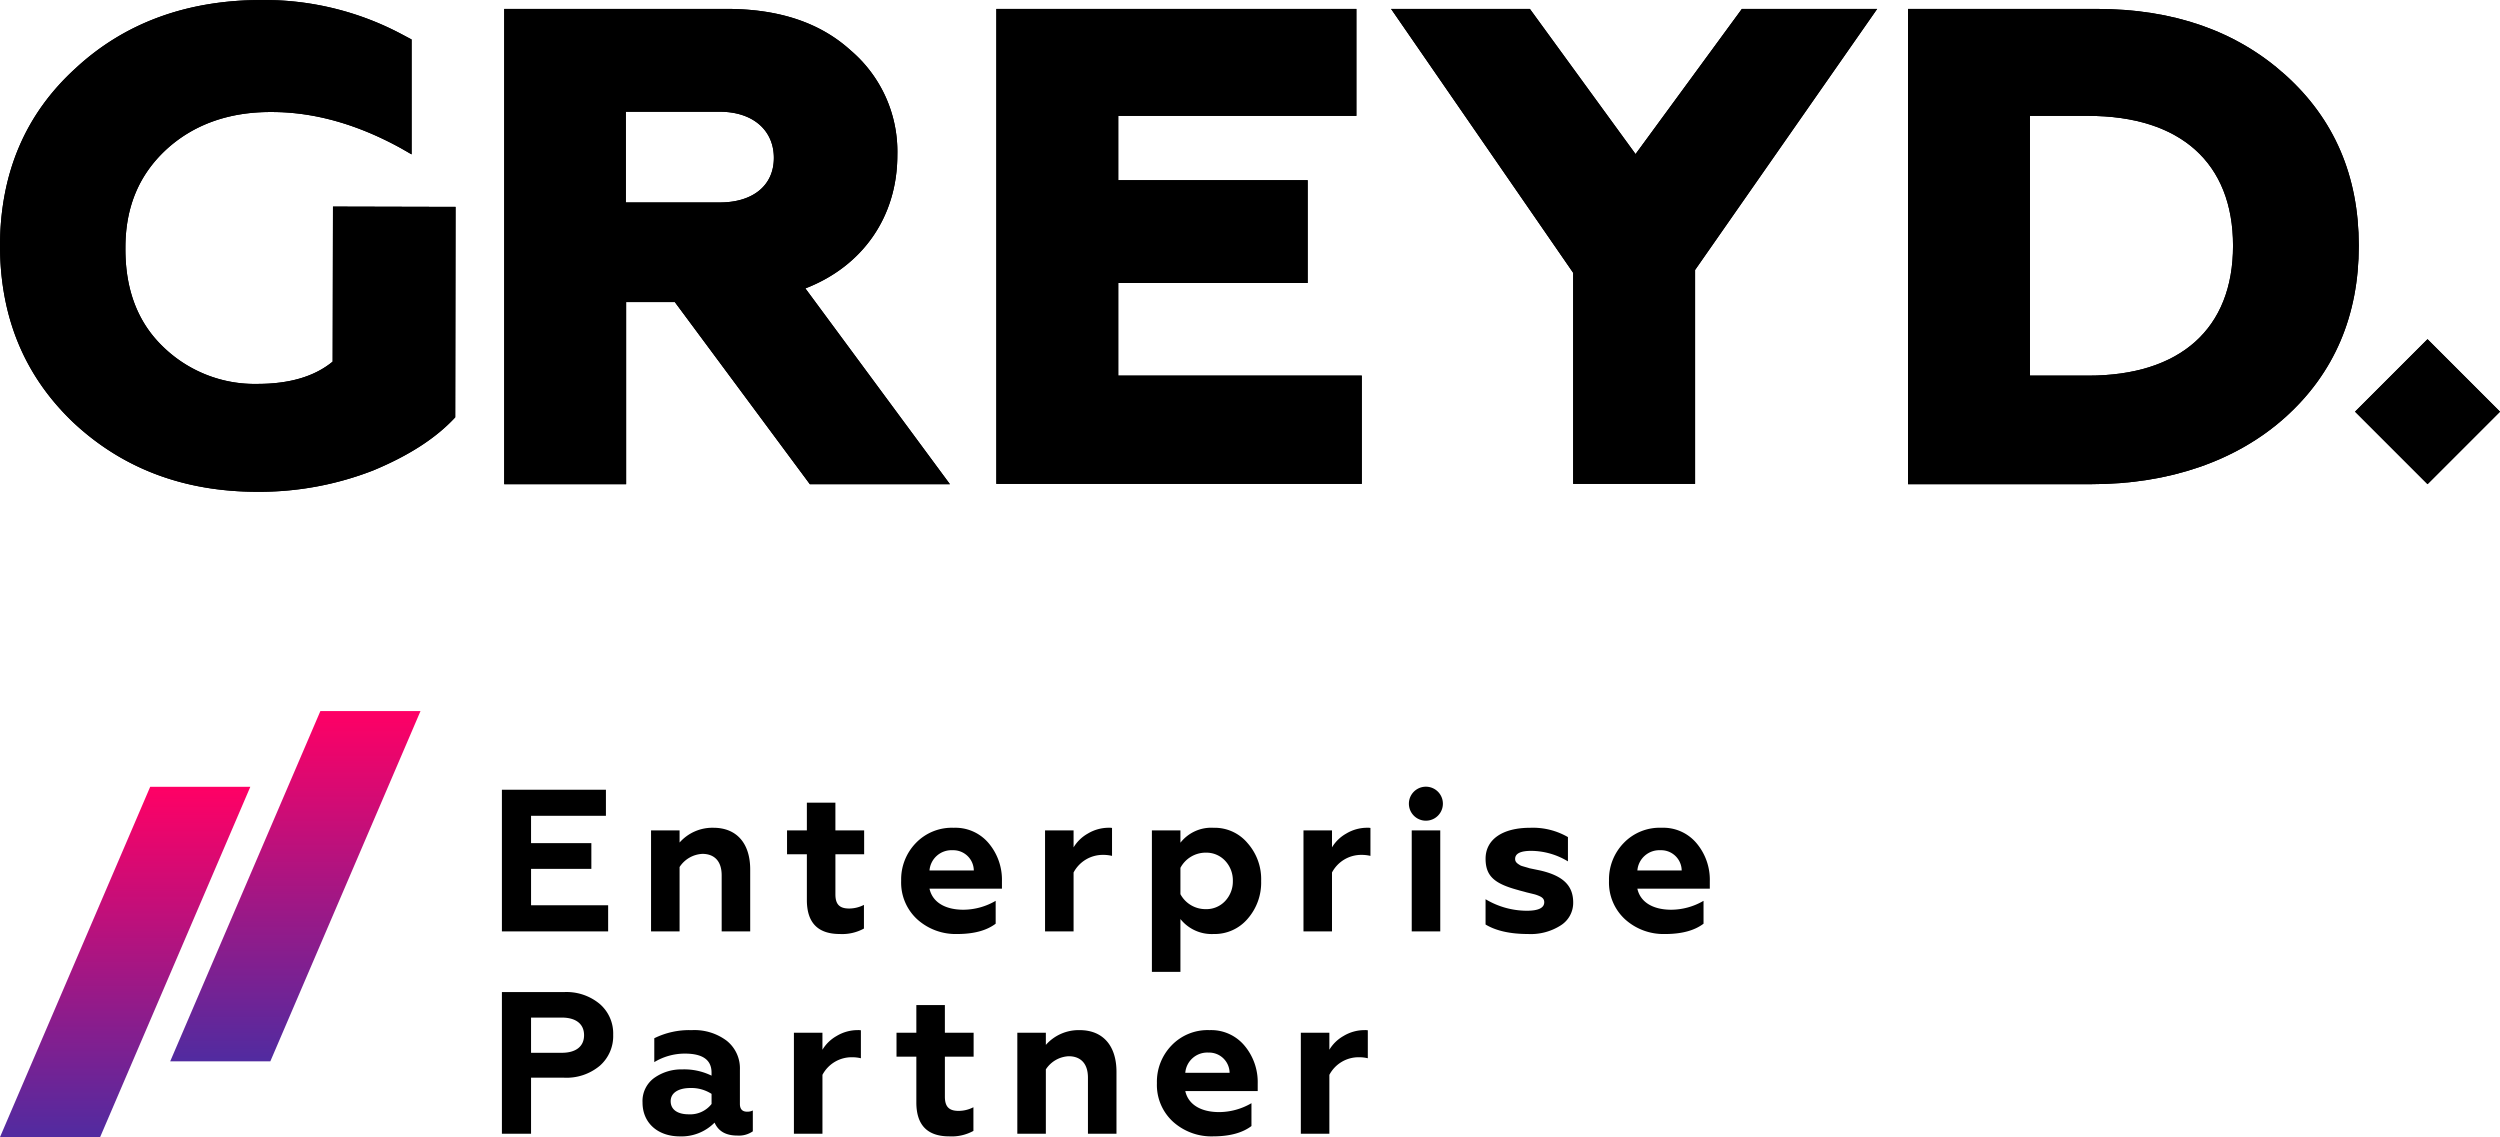 <svg xmlns="http://www.w3.org/2000/svg" xmlns:xlink="http://www.w3.org/1999/xlink" width="518.872" height="236.007" viewBox="0 0 518.872 236.007"><defs><linearGradient id="a" x1="0.5" x2="0.5" y2="1" gradientUnits="objectBoundingBox"><stop offset="0" stop-color="#ff0065"/><stop offset="1" stop-color="#512ba0"/></linearGradient></defs><g transform="translate(-187.315 -380.59)"><g transform="translate(187.315 380.59)"><g transform="translate(0 0)"><path d="M158.4,101.439V2.8h46.181c10.835,0,19.358,2.841,25.7,8.589a27.571,27.571,0,0,1,9.712,21.736c0,12.751-7.135,23.058-19.094,27.682L250.9,101.439h-29.07L193.812,63.649H183.7v37.791Zm25.238-58.47h19.49c6.871,0,11.232-3.5,11.232-9.25s-4.36-9.58-11.232-9.58h-19.49Z" transform="translate(-53.748 -0.949)"/><path d="M313,101.439V2.8h74.723V25H338.3V38.345h39.31v21.34H338.3V78.91h50.542v22.463H313Z" transform="translate(-106.207 -0.949)"/><path d="M474.791,101.439V57.57L437,2.8h28.806L487.74,32.927,509.807,2.8h28.079L500.095,56.976v44.4h-25.3Z" transform="translate(-148.283 -0.949)"/><path d="M599.4,101.439V2.8h39.178c15.988,0,29.07,4.625,39.178,13.742s15.2,20.944,15.2,35.412-5.087,26.427-15.2,35.545-24.181,13.94-40.235,13.94ZM624.7,78.91h12.09c19.094,0,30.061-9.712,30.061-26.956S655.888,25,636.794,25H624.7Z" transform="translate(-203.389 -0.949)"/><rect width="21.274" height="21.274" transform="translate(488.786 85.443) rotate(-45)"/><path d="M69.107,42.878l-.066,32.175c-3.766,3.105-8.985,4.625-15.592,4.625a27.243,27.243,0,0,1-19.49-7.6c-5.352-5.087-7.994-11.958-7.928-20.679,0-8.457,2.841-15.13,8.457-20.349,5.616-5.153,12.949-7.862,21.935-7.8,8.853,0,17.838,2.577,26.824,7.532l2.18,1.255V8.192L83.312,7.069A60.722,60.722,0,0,0,54.7,0C38.98-.066,25.9,4.69,15.658,14.2Q.1,28.376,0,50.872c0,14.865,5.021,27.088,15.2,36.8q15.361,14.37,38.187,14.4a65.193,65.193,0,0,0,24.049-4.427c7.466-3.105,13.081-6.739,17.046-11.033l.066-43.671Z" transform="translate(0 0.001)"/></g></g><g transform="translate(187.315 380.59)"><g transform="translate(0 0)"><path d="M158.4,101.439V2.8h46.181c10.835,0,19.358,2.841,25.7,8.589a27.571,27.571,0,0,1,9.712,21.736c0,12.751-7.135,23.058-19.094,27.682L250.9,101.439h-29.07L193.812,63.649H183.7v37.791Zm25.238-58.47h19.49c6.871,0,11.232-3.5,11.232-9.25s-4.36-9.58-11.232-9.58h-19.49Z" transform="translate(-53.748 -0.949)"/><path d="M313,101.439V2.8h74.723V25H338.3V38.345h39.31v21.34H338.3V78.91h50.542v22.463H313Z" transform="translate(-106.207 -0.949)"/><path d="M474.791,101.439V57.57L437,2.8h28.806L487.74,32.927,509.807,2.8h28.079L500.095,56.976v44.4h-25.3Z" transform="translate(-148.283 -0.949)"/><path d="M599.4,101.439V2.8h39.178c15.988,0,29.07,4.625,39.178,13.742s15.2,20.944,15.2,35.412-5.087,26.427-15.2,35.545-24.181,13.94-40.235,13.94ZM624.7,78.91h12.09c19.094,0,30.061-9.712,30.061-26.956S655.888,25,636.794,25H624.7Z" transform="translate(-203.389 -0.949)"/><rect width="21.274" height="21.274" transform="translate(488.786 85.443) rotate(-45)"/><path d="M69.107,42.878l-.066,32.175c-3.766,3.105-8.985,4.625-15.592,4.625a27.243,27.243,0,0,1-19.49-7.6c-5.352-5.087-7.994-11.958-7.928-20.679,0-8.457,2.841-15.13,8.457-20.349,5.616-5.153,12.949-7.862,21.935-7.8,8.853,0,17.838,2.577,26.824,7.532l2.18,1.255V8.192L83.312,7.069A60.722,60.722,0,0,0,54.7,0C38.98-.066,25.9,4.69,15.658,14.2Q.1,28.376,0,50.872c0,14.865,5.021,27.088,15.2,36.8q15.361,14.37,38.187,14.4a65.193,65.193,0,0,0,24.049-4.427c7.466-3.105,13.081-6.739,17.046-11.033l.066-43.671Z" transform="translate(0 0.001)"/></g></g><path d="M25.284,33V27.582h-16v-7.56H21.8V14.688H9.282V9.018h15.54V3.6H3.234V33ZM40.11,19.644a5.99,5.99,0,0,1,4.746-2.73c2.184,0,3.99,1.218,3.99,4.452V33h5.922V20.148c0-5.376-2.772-8.652-7.644-8.652a9.082,9.082,0,0,0-7.014,3.066v-2.52H34.188V33H40.11ZM66.528,26.49c0,4.7,2.268,7.056,6.846,7.056a9.371,9.371,0,0,0,5-1.134V27.5a6.747,6.747,0,0,1-3.066.756c-2.016,0-2.856-.882-2.856-2.94V17h5.964V12.042H72.45V6.288H66.528v5.754H62.412V17h4.116Zm31.206,7.056c3.444,0,6.09-.714,7.98-2.142V26.658a13.391,13.391,0,0,1-6.72,1.848c-3.7,0-6.384-1.512-7.014-4.368h15.036V22.584a11.762,11.762,0,0,0-2.73-7.854A9,9,0,0,0,97.02,11.5a10.35,10.35,0,0,0-7.9,3.192A10.841,10.841,0,0,0,86.1,22.5a10.336,10.336,0,0,0,3.36,8.022A11.893,11.893,0,0,0,97.734,33.546ZM91.98,20.358a4.573,4.573,0,0,1,4.788-4.2,4.262,4.262,0,0,1,4.41,4.2ZM121.884,33V20.778a6.858,6.858,0,0,1,6.132-3.654,7.724,7.724,0,0,1,1.848.21v-5.8a2.988,2.988,0,0,0-.672-.042,8.462,8.462,0,0,0-4.368,1.218,8.014,8.014,0,0,0-2.94,2.856V12.042h-5.922V33Zm29.064-21.5A8.123,8.123,0,0,0,144.06,14.6V12.042h-5.922V41.4h5.922V30.438a8.283,8.283,0,0,0,6.888,3.108A8.984,8.984,0,0,0,158,30.4a11.41,11.41,0,0,0,2.814-7.854A11.265,11.265,0,0,0,158,14.688,8.89,8.89,0,0,0,150.948,11.5Zm-1.68,5.166a5.324,5.324,0,0,1,4.074,1.68,5.942,5.942,0,0,1,1.6,4.2,5.912,5.912,0,0,1-1.6,4.158,5.324,5.324,0,0,1-4.074,1.68,5.891,5.891,0,0,1-5.208-3.108v-5.46A5.927,5.927,0,0,1,149.268,16.662ZM175.518,33V20.778a6.858,6.858,0,0,1,6.132-3.654,7.724,7.724,0,0,1,1.848.21v-5.8a2.988,2.988,0,0,0-.672-.042,8.462,8.462,0,0,0-4.368,1.218,8.014,8.014,0,0,0-2.94,2.856V12.042H169.6V33Zm22.47,0V12.042h-5.922V33Zm-6.51-26.5a3.528,3.528,0,0,0,7.056,0,3.528,3.528,0,1,0-7.056,0Zm24.738,27.048a11.54,11.54,0,0,0,6.8-1.806,5.522,5.522,0,0,0,2.562-4.746c0-3.654-2.31-5.586-6.846-6.636L216.51,19.9c-.5-.168-1.344-.378-1.806-.546-.63-.378-1.176-.672-1.176-1.386,0-1.134,1.134-1.68,3.36-1.68a14.89,14.89,0,0,1,7.6,2.184v-5.04a14.517,14.517,0,0,0-7.854-1.932c-5.754,0-9.24,2.436-9.24,6.426,0,3.7,1.974,5.208,6.8,6.51.378.126.966.252,1.68.462l1.554.378a6.781,6.781,0,0,1,1.092.378c.8.336,1.05.756,1.05,1.3,0,1.176-1.218,1.764-3.612,1.764a16.722,16.722,0,0,1-8.568-2.394v5.25C209.538,32.874,212.478,33.546,216.216,33.546Zm28.434,0c3.444,0,6.09-.714,7.98-2.142V26.658a13.391,13.391,0,0,1-6.72,1.848c-3.7,0-6.384-1.512-7.014-4.368h15.036V22.584a11.762,11.762,0,0,0-2.73-7.854,9,9,0,0,0-7.266-3.234,10.35,10.35,0,0,0-7.9,3.192,10.841,10.841,0,0,0-3.024,7.812,10.336,10.336,0,0,0,3.36,8.022A11.893,11.893,0,0,0,244.65,33.546ZM238.9,20.358a4.573,4.573,0,0,1,4.788-4.2,4.262,4.262,0,0,1,4.41,4.2ZM9.282,75V63.366h6.8a10.775,10.775,0,0,0,7.476-2.478,8.179,8.179,0,0,0,2.772-6.426,8.092,8.092,0,0,0-2.772-6.384A10.775,10.775,0,0,0,16.086,45.6H3.234V75Zm0-24.108h6.384c2.9,0,4.62,1.3,4.62,3.654S18.564,58.2,15.666,58.2H9.282ZM54.1,70.422c-.966,0-1.47-.546-1.47-1.6v-7.1a7.307,7.307,0,0,0-2.772-6.048A11.143,11.143,0,0,0,42.63,53.5a16.341,16.341,0,0,0-7.77,1.68v4.956A12.256,12.256,0,0,1,41.2,58.368c3.7,0,5.544,1.3,5.544,3.948v.63a12.859,12.859,0,0,0-6.048-1.3,9.715,9.715,0,0,0-5.838,1.764,5.916,5.916,0,0,0-2.436,5.124c0,4.242,3.192,7.014,7.728,7.014a9.647,9.647,0,0,0,7.224-2.856c.8,1.806,2.352,2.688,4.746,2.688a5.065,5.065,0,0,0,3.192-.882V70.17A2.5,2.5,0,0,1,54.1,70.422Zm-7.35-1.6A5.63,5.63,0,0,1,42,70.968c-2.184,0-3.738-.882-3.738-2.73,0-1.722,1.6-2.73,4.116-2.73a7.737,7.737,0,0,1,4.368,1.218ZM69.762,75V62.778a6.858,6.858,0,0,1,6.132-3.654,7.724,7.724,0,0,1,1.848.21v-5.8a2.988,2.988,0,0,0-.672-.042A8.462,8.462,0,0,0,72.7,54.714a8.014,8.014,0,0,0-2.94,2.856V54.042H63.84V75ZM89.25,68.49c0,4.7,2.268,7.056,6.846,7.056a9.371,9.371,0,0,0,5-1.134V69.5a6.747,6.747,0,0,1-3.066.756c-2.016,0-2.856-.882-2.856-2.94V59h5.964V54.042H95.172V48.288H89.25v5.754H85.134V59H89.25Zm26.88-6.846a5.99,5.99,0,0,1,4.746-2.73c2.184,0,3.99,1.218,3.99,4.452V75h5.922V62.148c0-5.376-2.772-8.652-7.644-8.652a9.082,9.082,0,0,0-7.014,3.066v-2.52h-5.922V75h5.922Zm34.692,13.9c3.444,0,6.09-.714,7.98-2.142V68.658a13.391,13.391,0,0,1-6.72,1.848c-3.7,0-6.384-1.512-7.014-4.368H160.1V64.584a11.762,11.762,0,0,0-2.73-7.854,9,9,0,0,0-7.266-3.234,10.35,10.35,0,0,0-7.9,3.192,10.841,10.841,0,0,0-3.024,7.812,10.336,10.336,0,0,0,3.36,8.022A11.893,11.893,0,0,0,150.822,75.546Zm-5.754-13.188a4.573,4.573,0,0,1,4.788-4.2,4.262,4.262,0,0,1,4.41,4.2ZM174.972,75V62.778a6.858,6.858,0,0,1,6.132-3.654,7.724,7.724,0,0,1,1.848.21v-5.8a2.988,2.988,0,0,0-.672-.042,8.462,8.462,0,0,0-4.368,1.218,8.014,8.014,0,0,0-2.94,2.856V54.042H169.05V75Z" transform="translate(288.251 540.896)"/><path d="M31.171,0H51.952L20.781,72.7H0Z" transform="translate(187.315 543.895)" fill="url(#a)"/><path d="M31.171,0H51.952L20.781,72.7H0Z" transform="translate(222.638 528.174)" fill="url(#a)"/></g></svg>